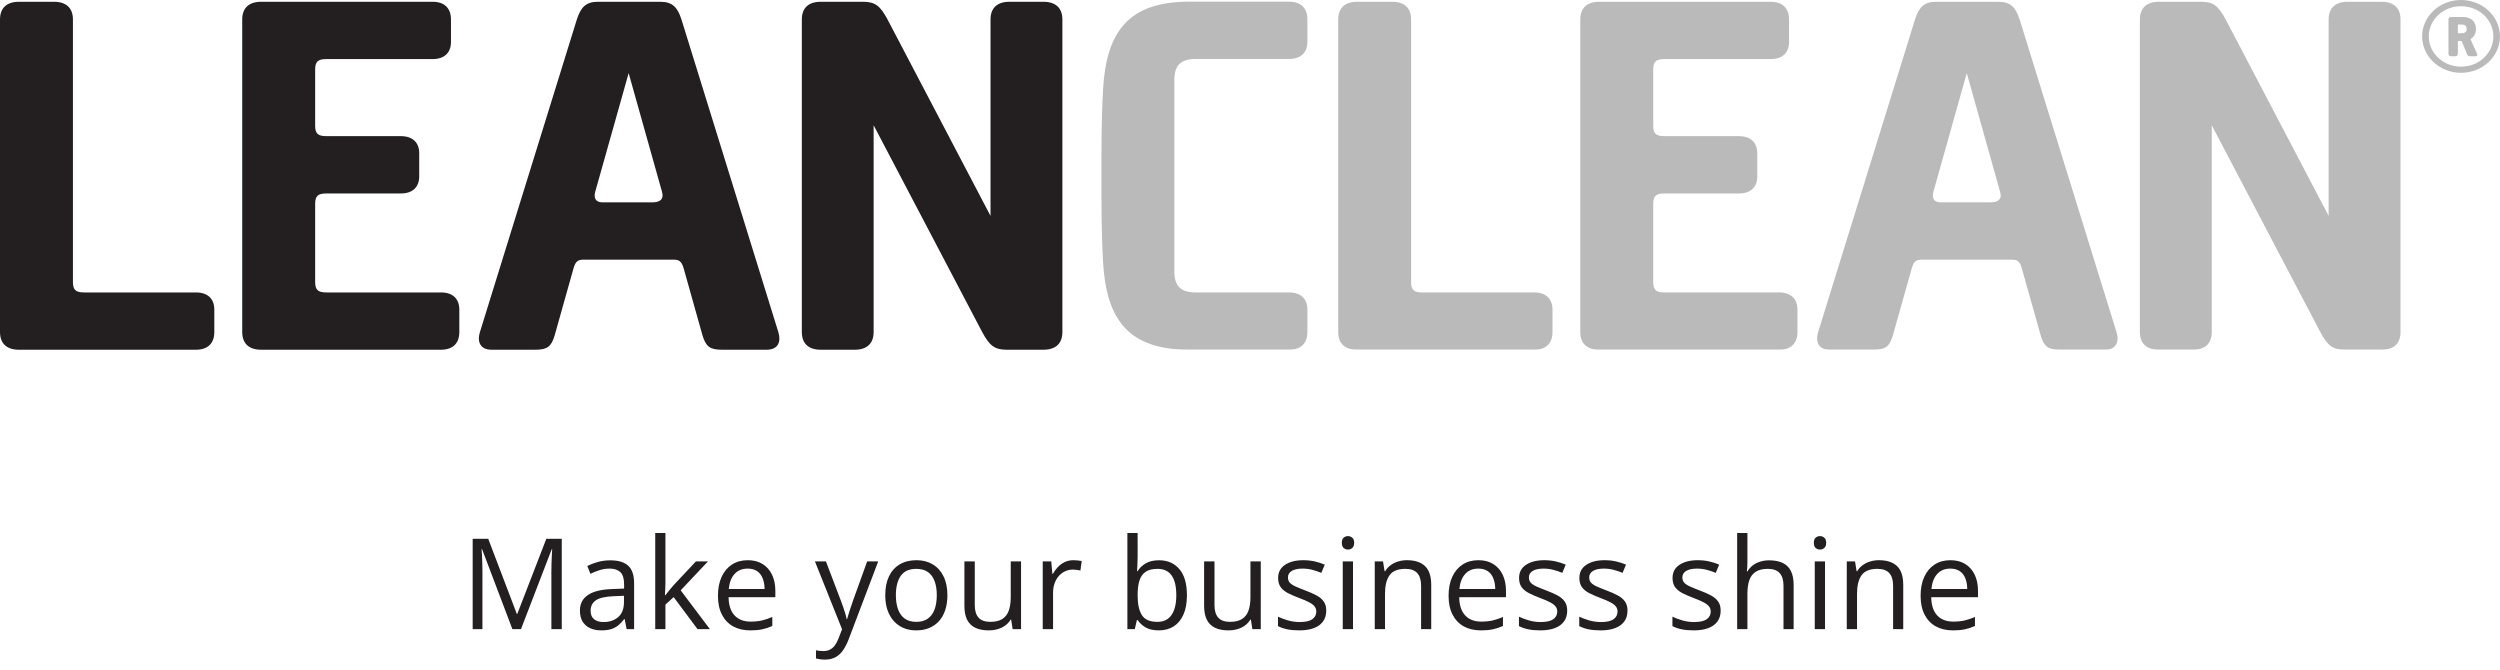 <svg width="224" height="60" viewBox="0 0 224 60" fill="none" xmlns="http://www.w3.org/2000/svg">
<path d="M45.911 56.372L43.193 49.208H43.149C43.163 49.36 43.176 49.544 43.187 49.762C43.198 49.98 43.208 50.218 43.215 50.476C43.222 50.731 43.226 50.991 43.226 51.257V56.372H42.351V48.278H43.746L46.309 55.01H46.348L48.95 48.278H50.334V56.372H49.404V51.19C49.404 50.95 49.408 50.71 49.415 50.471C49.422 50.227 49.432 49.998 49.443 49.784C49.454 49.566 49.465 49.378 49.476 49.219H49.432L46.68 56.372H45.911ZM54.679 50.205C55.403 50.205 55.94 50.367 56.29 50.692C56.641 51.017 56.816 51.535 56.816 52.248V56.372H56.146L55.969 55.475H55.925C55.755 55.696 55.578 55.883 55.394 56.034C55.209 56.181 54.995 56.294 54.751 56.372C54.511 56.445 54.216 56.482 53.866 56.482C53.497 56.482 53.168 56.418 52.88 56.288C52.596 56.159 52.371 55.964 52.205 55.702C52.043 55.44 51.961 55.108 51.961 54.705C51.961 54.1 52.201 53.635 52.681 53.31C53.161 52.986 53.892 52.808 54.873 52.779L55.919 52.735V52.364C55.919 51.84 55.807 51.472 55.582 51.262C55.357 51.052 55.039 50.947 54.63 50.947C54.312 50.947 54.01 50.993 53.722 51.085C53.434 51.177 53.161 51.286 52.903 51.412L52.62 50.714C52.893 50.574 53.207 50.454 53.561 50.354C53.916 50.255 54.288 50.205 54.679 50.205ZM55.908 53.382L54.984 53.421C54.227 53.451 53.694 53.574 53.384 53.792C53.074 54.01 52.919 54.318 52.919 54.716C52.919 55.063 53.024 55.32 53.235 55.486C53.445 55.652 53.724 55.735 54.071 55.735C54.609 55.735 55.05 55.586 55.394 55.287C55.737 54.988 55.908 54.539 55.908 53.941V53.382ZM59.623 47.758V52.231C59.623 52.379 59.617 52.559 59.606 52.773C59.595 52.984 59.586 53.17 59.578 53.333H59.617C59.695 53.236 59.807 53.094 59.955 52.906C60.106 52.718 60.233 52.567 60.337 52.452L62.352 50.304H63.431L60.99 52.895L63.608 56.372H62.501L60.359 53.499L59.623 54.174V56.372H58.709V47.758H59.623ZM67.002 50.194C67.519 50.194 67.961 50.308 68.33 50.537C68.7 50.766 68.982 51.087 69.177 51.5C69.373 51.91 69.471 52.39 69.471 52.94V53.51H65.28C65.291 54.222 65.469 54.764 65.812 55.137C66.155 55.51 66.638 55.696 67.262 55.696C67.646 55.696 67.985 55.661 68.281 55.591C68.576 55.521 68.882 55.418 69.2 55.281V56.089C68.893 56.226 68.589 56.325 68.286 56.388C67.987 56.451 67.633 56.482 67.223 56.482C66.64 56.482 66.131 56.364 65.695 56.128C65.264 55.888 64.928 55.538 64.688 55.076C64.448 54.615 64.328 54.05 64.328 53.382C64.328 52.729 64.437 52.164 64.655 51.688C64.876 51.209 65.186 50.84 65.585 50.581C65.987 50.323 66.459 50.194 67.002 50.194ZM66.991 50.947C66.5 50.947 66.109 51.107 65.817 51.428C65.526 51.749 65.352 52.198 65.297 52.773H68.508C68.504 52.412 68.447 52.094 68.336 51.821C68.229 51.544 68.065 51.33 67.843 51.179C67.622 51.024 67.338 50.947 66.991 50.947ZM73.019 50.304H74.004L75.344 53.825C75.422 54.032 75.494 54.231 75.56 54.423C75.626 54.611 75.686 54.792 75.737 54.965C75.789 55.139 75.829 55.307 75.859 55.469H75.898C75.949 55.285 76.023 55.043 76.119 54.744C76.215 54.441 76.318 54.133 76.429 53.82L77.697 50.304H78.688L76.047 57.263C75.907 57.636 75.743 57.96 75.555 58.237C75.37 58.514 75.145 58.726 74.879 58.874C74.613 59.025 74.292 59.101 73.916 59.101C73.743 59.101 73.589 59.09 73.457 59.068C73.324 59.049 73.209 59.027 73.113 59.001V58.265C73.194 58.283 73.292 58.3 73.407 58.315C73.525 58.329 73.647 58.337 73.772 58.337C74.001 58.337 74.198 58.292 74.364 58.204C74.534 58.119 74.68 57.993 74.802 57.828C74.923 57.661 75.029 57.464 75.117 57.235L75.449 56.383L73.019 50.304ZM84.888 53.327C84.888 53.825 84.823 54.27 84.694 54.661C84.565 55.052 84.378 55.383 84.135 55.652C83.891 55.921 83.596 56.128 83.249 56.272C82.906 56.412 82.516 56.482 82.081 56.482C81.675 56.482 81.302 56.412 80.963 56.272C80.627 56.128 80.335 55.921 80.088 55.652C79.845 55.383 79.655 55.052 79.518 54.661C79.385 54.27 79.319 53.825 79.319 53.327C79.319 52.663 79.431 52.098 79.656 51.633C79.882 51.164 80.203 50.808 80.62 50.565C81.04 50.317 81.54 50.194 82.12 50.194C82.673 50.194 83.157 50.317 83.57 50.565C83.987 50.812 84.31 51.17 84.539 51.639C84.771 52.104 84.888 52.666 84.888 53.327ZM80.271 53.327C80.271 53.814 80.335 54.237 80.465 54.595C80.594 54.953 80.793 55.229 81.062 55.425C81.332 55.621 81.679 55.718 82.103 55.718C82.524 55.718 82.869 55.621 83.138 55.425C83.412 55.229 83.613 54.953 83.742 54.595C83.871 54.237 83.936 53.814 83.936 53.327C83.936 52.843 83.871 52.426 83.742 52.076C83.613 51.722 83.413 51.449 83.144 51.257C82.874 51.065 82.526 50.969 82.098 50.969C81.467 50.969 81.003 51.177 80.708 51.594C80.417 52.011 80.271 52.589 80.271 53.327ZM91.486 50.304V56.372H90.733L90.6 55.519H90.551C90.425 55.729 90.263 55.907 90.064 56.05C89.864 56.194 89.639 56.301 89.388 56.372C89.141 56.445 88.877 56.482 88.597 56.482C88.117 56.482 87.715 56.405 87.39 56.25C87.065 56.095 86.82 55.855 86.653 55.53C86.491 55.205 86.41 54.788 86.41 54.279V50.304H87.34V54.213C87.34 54.718 87.454 55.096 87.683 55.347C87.912 55.595 88.261 55.718 88.729 55.718C89.18 55.718 89.538 55.633 89.803 55.464C90.073 55.294 90.266 55.045 90.385 54.716C90.503 54.384 90.562 53.978 90.562 53.499V50.304H91.486ZM96.186 50.194C96.308 50.194 96.435 50.201 96.568 50.216C96.701 50.227 96.819 50.244 96.922 50.266L96.806 51.118C96.706 51.092 96.596 51.072 96.474 51.057C96.352 51.043 96.238 51.035 96.131 51.035C95.887 51.035 95.656 51.085 95.439 51.185C95.225 51.281 95.036 51.421 94.874 51.605C94.712 51.786 94.584 52.006 94.492 52.264C94.4 52.519 94.354 52.803 94.354 53.117V56.372H93.429V50.304H94.193L94.293 51.423H94.332C94.457 51.198 94.608 50.993 94.785 50.808C94.963 50.62 95.167 50.471 95.4 50.36C95.636 50.249 95.898 50.194 96.186 50.194ZM101.932 47.758V49.911C101.932 50.159 101.925 50.399 101.91 50.631C101.899 50.864 101.89 51.044 101.882 51.174H101.932C102.098 50.901 102.338 50.67 102.652 50.482C102.965 50.293 103.366 50.199 103.853 50.199C104.613 50.199 105.218 50.463 105.669 50.991C106.123 51.515 106.349 52.295 106.349 53.333C106.349 54.015 106.246 54.591 106.039 55.06C105.833 55.528 105.541 55.883 105.165 56.123C104.788 56.362 104.344 56.482 103.831 56.482C103.351 56.482 102.956 56.394 102.646 56.217C102.34 56.036 102.104 55.816 101.938 55.558H101.866L101.677 56.372H101.013V47.758H101.932ZM103.703 50.969C103.264 50.969 102.916 51.056 102.657 51.229C102.399 51.399 102.212 51.657 102.098 52.004C101.987 52.347 101.932 52.783 101.932 53.31V53.36C101.932 54.124 102.059 54.709 102.314 55.115C102.569 55.517 103.032 55.718 103.703 55.718C104.268 55.718 104.691 55.512 104.971 55.098C105.255 54.685 105.397 54.095 105.397 53.327C105.397 52.545 105.257 51.956 104.977 51.561C104.7 51.166 104.275 50.969 103.703 50.969ZM112.965 50.304V56.372H112.212L112.079 55.519H112.029C111.904 55.729 111.741 55.907 111.542 56.05C111.343 56.194 111.118 56.301 110.867 56.372C110.619 56.445 110.355 56.482 110.075 56.482C109.595 56.482 109.193 56.405 108.868 56.25C108.543 56.095 108.298 55.855 108.132 55.53C107.97 55.205 107.888 54.788 107.888 54.279V50.304H108.818V54.213C108.818 54.718 108.933 55.096 109.162 55.347C109.39 55.595 109.739 55.718 110.208 55.718C110.658 55.718 111.016 55.633 111.282 55.464C111.551 55.294 111.745 55.045 111.863 54.716C111.981 54.384 112.04 53.978 112.04 53.499V50.304H112.965ZM118.832 54.711C118.832 55.098 118.735 55.425 118.539 55.691C118.347 55.953 118.07 56.15 117.709 56.283C117.351 56.416 116.923 56.482 116.424 56.482C116 56.482 115.633 56.449 115.323 56.383C115.013 56.316 114.742 56.222 114.509 56.1V55.253C114.756 55.375 115.052 55.486 115.395 55.586C115.738 55.685 116.089 55.735 116.447 55.735C116.971 55.735 117.351 55.65 117.587 55.48C117.823 55.311 117.941 55.08 117.941 54.788C117.941 54.622 117.893 54.477 117.797 54.351C117.705 54.222 117.548 54.098 117.327 53.98C117.105 53.858 116.799 53.725 116.408 53.582C116.02 53.434 115.684 53.288 115.4 53.144C115.12 52.997 114.902 52.818 114.747 52.607C114.596 52.397 114.52 52.124 114.52 51.788C114.52 51.275 114.727 50.882 115.14 50.609C115.557 50.332 116.103 50.194 116.779 50.194C117.144 50.194 117.485 50.231 117.803 50.304C118.124 50.375 118.423 50.471 118.7 50.592L118.39 51.329C118.139 51.222 117.871 51.131 117.587 51.057C117.303 50.983 117.013 50.947 116.718 50.947C116.293 50.947 115.967 51.017 115.738 51.157C115.513 51.297 115.4 51.489 115.4 51.733C115.4 51.921 115.452 52.076 115.555 52.198C115.662 52.319 115.832 52.434 116.065 52.541C116.297 52.648 116.603 52.773 116.984 52.917C117.364 53.058 117.692 53.203 117.969 53.355C118.246 53.502 118.458 53.683 118.605 53.897C118.757 54.108 118.832 54.379 118.832 54.711ZM121.229 50.304V56.372H120.31V50.304H121.229ZM120.781 48.035C120.932 48.035 121.061 48.085 121.169 48.184C121.279 48.28 121.335 48.432 121.335 48.638C121.335 48.841 121.279 48.992 121.169 49.092C121.061 49.192 120.932 49.242 120.781 49.242C120.622 49.242 120.489 49.192 120.382 49.092C120.279 48.992 120.227 48.841 120.227 48.638C120.227 48.432 120.279 48.28 120.382 48.184C120.489 48.085 120.622 48.035 120.781 48.035ZM126.051 50.194C126.771 50.194 127.315 50.371 127.684 50.725C128.053 51.076 128.238 51.64 128.238 52.419V56.372H127.33V52.48C127.33 51.974 127.213 51.596 126.981 51.345C126.752 51.094 126.4 50.969 125.924 50.969C125.252 50.969 124.78 51.159 124.507 51.539C124.233 51.919 124.097 52.471 124.097 53.194V56.372H123.178V50.304H123.92L124.058 51.179H124.108C124.237 50.965 124.401 50.786 124.601 50.642C124.8 50.495 125.023 50.384 125.27 50.31C125.518 50.233 125.778 50.194 126.051 50.194ZM132.467 50.194C132.984 50.194 133.426 50.308 133.795 50.537C134.164 50.766 134.447 51.087 134.642 51.5C134.838 51.91 134.936 52.39 134.936 52.94V53.51H130.745C130.756 54.222 130.933 54.764 131.277 55.137C131.62 55.51 132.103 55.696 132.727 55.696C133.111 55.696 133.45 55.661 133.746 55.591C134.041 55.521 134.347 55.418 134.665 55.281V56.089C134.358 56.226 134.054 56.325 133.751 56.388C133.452 56.451 133.098 56.482 132.688 56.482C132.105 56.482 131.596 56.364 131.16 56.128C130.729 55.888 130.393 55.538 130.153 55.076C129.913 54.615 129.793 54.05 129.793 53.382C129.793 52.729 129.902 52.164 130.12 51.688C130.341 51.209 130.651 50.84 131.05 50.581C131.452 50.323 131.924 50.194 132.467 50.194ZM132.456 50.947C131.965 50.947 131.574 51.107 131.282 51.428C130.991 51.749 130.817 52.198 130.762 52.773H133.973C133.969 52.412 133.912 52.094 133.801 51.821C133.694 51.544 133.53 51.33 133.308 51.179C133.087 51.024 132.803 50.947 132.456 50.947ZM140.422 54.711C140.422 55.098 140.324 55.425 140.128 55.691C139.936 55.953 139.66 56.15 139.298 56.283C138.94 56.416 138.512 56.482 138.014 56.482C137.589 56.482 137.222 56.449 136.912 56.383C136.602 56.316 136.331 56.222 136.098 56.1V55.253C136.346 55.375 136.641 55.486 136.984 55.586C137.327 55.685 137.678 55.735 138.036 55.735C138.56 55.735 138.94 55.65 139.176 55.48C139.412 55.311 139.53 55.08 139.53 54.788C139.53 54.622 139.482 54.477 139.386 54.351C139.294 54.222 139.137 54.098 138.916 53.98C138.694 53.858 138.388 53.725 137.997 53.582C137.609 53.434 137.274 53.288 136.989 53.144C136.709 52.997 136.491 52.818 136.336 52.607C136.185 52.397 136.109 52.124 136.109 51.788C136.109 51.275 136.316 50.882 136.729 50.609C137.146 50.332 137.693 50.194 138.368 50.194C138.733 50.194 139.075 50.231 139.392 50.304C139.713 50.375 140.012 50.471 140.289 50.592L139.979 51.329C139.728 51.222 139.46 51.131 139.176 51.057C138.892 50.983 138.602 50.947 138.307 50.947C137.883 50.947 137.556 51.017 137.327 51.157C137.102 51.297 136.989 51.489 136.989 51.733C136.989 51.921 137.041 52.076 137.144 52.198C137.252 52.319 137.421 52.434 137.654 52.541C137.886 52.648 138.193 52.773 138.573 52.917C138.953 53.058 139.281 53.203 139.558 53.355C139.835 53.502 140.047 53.683 140.195 53.897C140.346 54.108 140.422 54.379 140.422 54.711ZM145.824 54.711C145.824 55.098 145.727 55.425 145.531 55.691C145.339 55.953 145.062 56.15 144.701 56.283C144.343 56.416 143.915 56.482 143.416 56.482C142.992 56.482 142.625 56.449 142.315 56.383C142.005 56.316 141.734 56.222 141.501 56.1V55.253C141.748 55.375 142.044 55.486 142.387 55.586C142.73 55.685 143.081 55.735 143.439 55.735C143.963 55.735 144.343 55.65 144.579 55.48C144.815 55.311 144.933 55.08 144.933 54.788C144.933 54.622 144.885 54.477 144.789 54.351C144.697 54.222 144.54 54.098 144.319 53.98C144.097 53.858 143.791 53.725 143.4 53.582C143.012 53.434 142.676 53.288 142.392 53.144C142.112 52.997 141.894 52.818 141.739 52.607C141.588 52.397 141.512 52.124 141.512 51.788C141.512 51.275 141.719 50.882 142.132 50.609C142.549 50.332 143.095 50.194 143.771 50.194C144.136 50.194 144.477 50.231 144.795 50.304C145.116 50.375 145.415 50.471 145.692 50.592L145.382 51.329C145.131 51.222 144.863 51.131 144.579 51.057C144.295 50.983 144.005 50.947 143.71 50.947C143.285 50.947 142.959 51.017 142.73 51.157C142.505 51.297 142.392 51.489 142.392 51.733C142.392 51.921 142.444 52.076 142.547 52.198C142.654 52.319 142.824 52.434 143.057 52.541C143.289 52.648 143.595 52.773 143.976 52.917C144.356 53.058 144.684 53.203 144.961 53.355C145.238 53.502 145.45 53.683 145.597 53.897C145.749 54.108 145.824 54.379 145.824 54.711ZM154.172 54.711C154.172 55.098 154.074 55.425 153.879 55.691C153.687 55.953 153.41 56.15 153.049 56.283C152.691 56.416 152.262 56.482 151.764 56.482C151.34 56.482 150.973 56.449 150.663 56.383C150.353 56.316 150.081 56.222 149.849 56.1V55.253C150.096 55.375 150.391 55.486 150.735 55.586C151.078 55.685 151.428 55.735 151.786 55.735C152.31 55.735 152.691 55.65 152.927 55.48C153.163 55.311 153.281 55.08 153.281 54.788C153.281 54.622 153.233 54.477 153.137 54.351C153.045 54.222 152.888 54.098 152.667 53.98C152.445 53.858 152.139 53.725 151.748 53.582C151.36 53.434 151.024 53.288 150.74 53.144C150.46 52.997 150.242 52.818 150.087 52.607C149.936 52.397 149.86 52.124 149.86 51.788C149.86 51.275 150.067 50.882 150.48 50.609C150.897 50.332 151.443 50.194 152.119 50.194C152.484 50.194 152.825 50.231 153.143 50.304C153.464 50.375 153.763 50.471 154.039 50.592L153.729 51.329C153.478 51.222 153.211 51.131 152.927 51.057C152.643 50.983 152.353 50.947 152.058 50.947C151.633 50.947 151.307 51.017 151.078 51.157C150.853 51.297 150.74 51.489 150.74 51.733C150.74 51.921 150.792 52.076 150.895 52.198C151.002 52.319 151.172 52.434 151.404 52.541C151.637 52.648 151.943 52.773 152.323 52.917C152.703 53.058 153.032 53.203 153.309 53.355C153.585 53.502 153.798 53.683 153.945 53.897C154.097 54.108 154.172 54.379 154.172 54.711ZM156.569 47.758V50.332C156.569 50.48 156.566 50.629 156.558 50.781C156.551 50.928 156.538 51.065 156.519 51.19H156.58C156.706 50.976 156.864 50.797 157.056 50.653C157.252 50.506 157.473 50.395 157.721 50.321C157.968 50.244 158.23 50.205 158.507 50.205C158.994 50.205 159.4 50.282 159.725 50.437C160.053 50.592 160.298 50.832 160.461 51.157C160.627 51.482 160.71 51.902 160.71 52.419V56.372H159.802V52.48C159.802 51.974 159.686 51.596 159.453 51.345C159.225 51.094 158.872 50.969 158.396 50.969C157.946 50.969 157.586 51.056 157.317 51.229C157.051 51.399 156.859 51.65 156.741 51.982C156.626 52.314 156.569 52.72 156.569 53.2V56.372H155.65V47.758H156.569ZM163.522 50.304V56.372H162.603V50.304H163.522ZM163.074 48.035C163.225 48.035 163.354 48.085 163.461 48.184C163.572 48.28 163.627 48.432 163.627 48.638C163.627 48.841 163.572 48.992 163.461 49.092C163.354 49.192 163.225 49.242 163.074 49.242C162.915 49.242 162.782 49.192 162.675 49.092C162.572 48.992 162.52 48.841 162.52 48.638C162.52 48.432 162.572 48.28 162.675 48.184C162.782 48.085 162.915 48.035 163.074 48.035ZM168.344 50.194C169.063 50.194 169.608 50.371 169.977 50.725C170.346 51.076 170.53 51.64 170.53 52.419V56.372H169.622V52.48C169.622 51.974 169.506 51.596 169.274 51.345C169.045 51.094 168.692 50.969 168.216 50.969C167.545 50.969 167.072 51.159 166.799 51.539C166.526 51.919 166.39 52.471 166.39 53.194V56.372H165.471V50.304H166.212L166.351 51.179H166.401C166.53 50.965 166.694 50.786 166.893 50.642C167.093 50.495 167.316 50.384 167.563 50.31C167.81 50.233 168.071 50.194 168.344 50.194ZM174.759 50.194C175.276 50.194 175.719 50.308 176.088 50.537C176.457 50.766 176.739 51.087 176.935 51.5C177.131 51.91 177.228 52.39 177.228 52.94V53.51H173.038C173.049 54.222 173.226 54.764 173.569 55.137C173.913 55.51 174.396 55.696 175.02 55.696C175.403 55.696 175.743 55.661 176.038 55.591C176.333 55.521 176.64 55.418 176.957 55.281V56.089C176.651 56.226 176.346 56.325 176.044 56.388C175.745 56.451 175.391 56.482 174.981 56.482C174.398 56.482 173.889 56.364 173.453 56.128C173.021 55.888 172.685 55.538 172.446 55.076C172.206 54.615 172.086 54.05 172.086 53.382C172.086 52.729 172.195 52.164 172.412 51.688C172.634 51.209 172.944 50.84 173.342 50.581C173.745 50.323 174.217 50.194 174.759 50.194ZM174.748 50.947C174.258 50.947 173.866 51.107 173.575 51.428C173.283 51.749 173.11 52.198 173.054 52.773H176.265C176.261 52.412 176.204 52.094 176.094 51.821C175.987 51.544 175.822 51.33 175.601 51.179C175.379 51.024 175.095 50.947 174.748 50.947Z" fill="#231F21"/>
<g clip-path="url(#clip0_519_6087)">
<path d="M4.835 0.159C5.934 0.159 6.535 0.722 6.535 1.745V25.268C6.535 25.968 6.784 26.202 7.533 26.202H17.559C18.608 26.202 19.203 26.764 19.203 27.745V29.75C19.203 30.779 18.602 31.336 17.559 31.336H1.7C0.601 31.336 0 30.779 0 29.75V1.745C0 0.716 0.601 0.159 1.7 0.159H4.84H4.835Z" fill="#231F21"/>
<path d="M21.703 1.745C21.703 0.716 22.304 0.159 23.404 0.159H38.763C39.812 0.159 40.407 0.722 40.407 1.745V3.755C40.407 4.737 39.806 5.294 38.763 5.294H29.236C28.488 5.294 28.238 5.527 28.238 6.227V11.266C28.238 11.966 28.488 12.199 29.236 12.199H35.918C36.967 12.199 37.562 12.762 37.562 13.738V15.796C37.562 16.777 36.961 17.334 35.918 17.334H29.236C28.488 17.334 28.238 17.567 28.238 18.267V25.268C28.238 25.968 28.488 26.202 29.236 26.202H39.512C40.56 26.202 41.155 26.764 41.155 27.745V29.75C41.155 30.779 40.554 31.336 39.512 31.336H23.404C22.304 31.336 21.703 30.779 21.703 29.75V1.745Z" fill="#231F21"/>
<path d="M59.166 0.159C60.266 0.159 60.714 0.674 61.059 1.745L69.737 29.75C69.986 30.546 69.788 31.336 68.688 31.336H64.698C63.604 31.336 63.258 31.055 62.952 30.079L61.258 24.054C61.054 23.354 60.81 23.264 60.311 23.264H52.331C51.832 23.264 51.583 23.354 51.384 24.054L49.69 30.079C49.389 31.06 49.043 31.336 47.944 31.336H44.05C42.956 31.336 42.752 30.541 43.002 29.75L51.685 1.745C52.036 0.668 52.478 0.159 53.578 0.159H59.166ZM56.327 6.551L53.328 17.196C53.181 17.758 53.379 18.129 53.98 18.129H58.469C59.07 18.129 59.518 17.896 59.319 17.196L56.327 6.551Z" fill="#231F21"/>
<path d="M73.538 31.336C72.439 31.336 71.844 30.779 71.844 29.75V1.745C71.844 0.716 72.439 0.159 73.538 0.159H77.33C78.424 0.159 78.872 0.531 79.524 1.745L88.751 19.344V1.745C88.751 0.716 89.352 0.159 90.446 0.159H93.489C94.589 0.159 95.19 0.722 95.19 1.745V29.75C95.19 30.779 94.589 31.336 93.489 31.336H90.202C89.102 31.336 88.655 30.96 88.003 29.75L78.277 11.223V29.75C78.277 30.779 77.676 31.336 76.582 31.336H73.538Z" fill="#231F21"/>
<g opacity="0.31">
<path d="M105.223 24.335C105.223 25.597 105.767 26.202 107.116 26.202H115.493C116.547 26.202 117.142 26.764 117.142 27.745V29.75C117.142 30.779 116.541 31.336 115.493 31.336H106.566C101.13 31.336 99.135 28.674 98.835 23.492C98.688 20.972 98.688 18.124 98.688 15.742C98.688 13.361 98.688 10.518 98.835 7.993C99.135 2.811 101.125 0.149 106.566 0.149H115.493C116.547 0.149 117.142 0.711 117.142 1.735V3.745C117.142 4.726 116.541 5.283 115.493 5.283H107.116C105.767 5.283 105.223 5.893 105.223 7.15V24.335Z" fill="#231F21"/>
<path d="M124.735 0.159C125.835 0.159 126.436 0.721 126.436 1.745V25.268C126.436 25.968 126.685 26.202 127.433 26.202H137.46C138.508 26.202 139.103 26.764 139.103 27.745V29.75C139.103 30.779 138.503 31.336 137.46 31.336H121.601C120.501 31.336 119.906 30.779 119.906 29.75V1.745C119.906 0.716 120.507 0.159 121.601 0.159H124.741H124.735Z" fill="#231F21"/>
<path d="M141.594 1.745C141.594 0.716 142.189 0.159 143.294 0.159H158.654C159.703 0.159 160.298 0.721 160.298 1.745V3.755C160.298 4.737 159.697 5.294 158.654 5.294H149.126C148.378 5.294 148.129 5.527 148.129 6.227V11.266C148.129 11.966 148.378 12.199 149.126 12.199H155.809C156.852 12.199 157.452 12.762 157.452 13.738V15.796C157.452 16.777 156.852 17.334 155.809 17.334H149.126C148.378 17.334 148.129 17.567 148.129 18.267V25.268C148.129 25.968 148.378 26.202 149.126 26.202H159.402C160.451 26.202 161.052 26.764 161.052 27.745V29.75C161.052 30.779 160.451 31.336 159.402 31.336H143.294C142.195 31.336 141.594 30.779 141.594 29.75V1.745Z" fill="#231F21"/>
<path d="M179.061 0.159C180.161 0.159 180.608 0.674 180.96 1.745L189.637 29.75C189.887 30.546 189.688 31.336 188.589 31.336H184.599C183.505 31.336 183.153 31.055 182.853 30.079L181.158 24.054C180.96 23.354 180.711 23.264 180.212 23.264H172.231C171.738 23.264 171.483 23.354 171.291 24.054L169.59 30.079C169.29 31.06 168.944 31.336 167.844 31.336H163.956C162.862 31.336 162.658 30.541 162.908 29.75L171.585 1.745C171.931 0.668 172.379 0.159 173.478 0.159H179.061ZM176.222 6.551L173.229 17.196C173.082 17.758 173.274 18.129 173.881 18.129H178.37C178.97 18.129 179.418 17.896 179.214 17.196L176.222 6.551Z" fill="#231F21"/>
<path d="M193.435 31.336C192.335 31.336 191.734 30.779 191.734 29.75V1.745C191.734 0.716 192.335 0.159 193.435 0.159H197.227C198.32 0.159 198.768 0.531 199.42 1.745L208.647 19.344V1.745C208.647 0.716 209.248 0.159 210.342 0.159H213.386C214.485 0.159 215.086 0.721 215.086 1.745V29.75C215.086 30.779 214.485 31.336 213.386 31.336H210.098C208.999 31.336 208.551 30.96 207.899 29.75L198.173 11.223V29.75C198.173 30.779 197.578 31.336 196.478 31.336H193.435Z" fill="#231F21"/>
<path d="M220.51 0C222.431 0 223.996 1.464 223.996 3.262C223.996 5.06 222.431 6.524 220.51 6.524C218.588 6.524 217.023 5.06 217.023 3.262C217.023 1.464 218.588 0 220.51 0ZM220.51 5.972C222.114 5.972 223.406 4.763 223.406 3.262C223.406 1.761 222.114 0.557 220.51 0.557C218.905 0.557 217.619 1.766 217.619 3.262C217.619 4.758 218.911 5.972 220.51 5.972ZM220.277 3.67C220.237 3.67 220.226 3.681 220.226 3.718V4.811C220.226 4.959 220.141 5.039 219.977 5.039H219.62C219.472 5.039 219.382 4.959 219.382 4.811V1.74C219.382 1.591 219.467 1.522 219.62 1.522H220.663C221.366 1.522 221.847 1.888 221.847 2.583C221.847 3.013 221.66 3.32 221.354 3.506L221.932 4.795C221.995 4.922 221.983 5.039 221.796 5.039H221.303C221.167 5.039 221.105 4.98 221.071 4.901L220.589 3.739C220.566 3.681 220.538 3.67 220.402 3.67H220.266H220.277ZM220.572 2.196H220.277C220.237 2.196 220.226 2.206 220.226 2.244V2.938C220.226 2.976 220.237 2.981 220.277 2.981H220.572C220.855 2.981 221.014 2.864 221.014 2.588C221.014 2.313 220.85 2.196 220.572 2.196Z" fill="#231F21"/>
</g>
</g>
<defs>
<clipPath id="clip0_519_6087">
<rect width="224" height="31.336" fill="white"/>
</clipPath>
</defs>
</svg>
